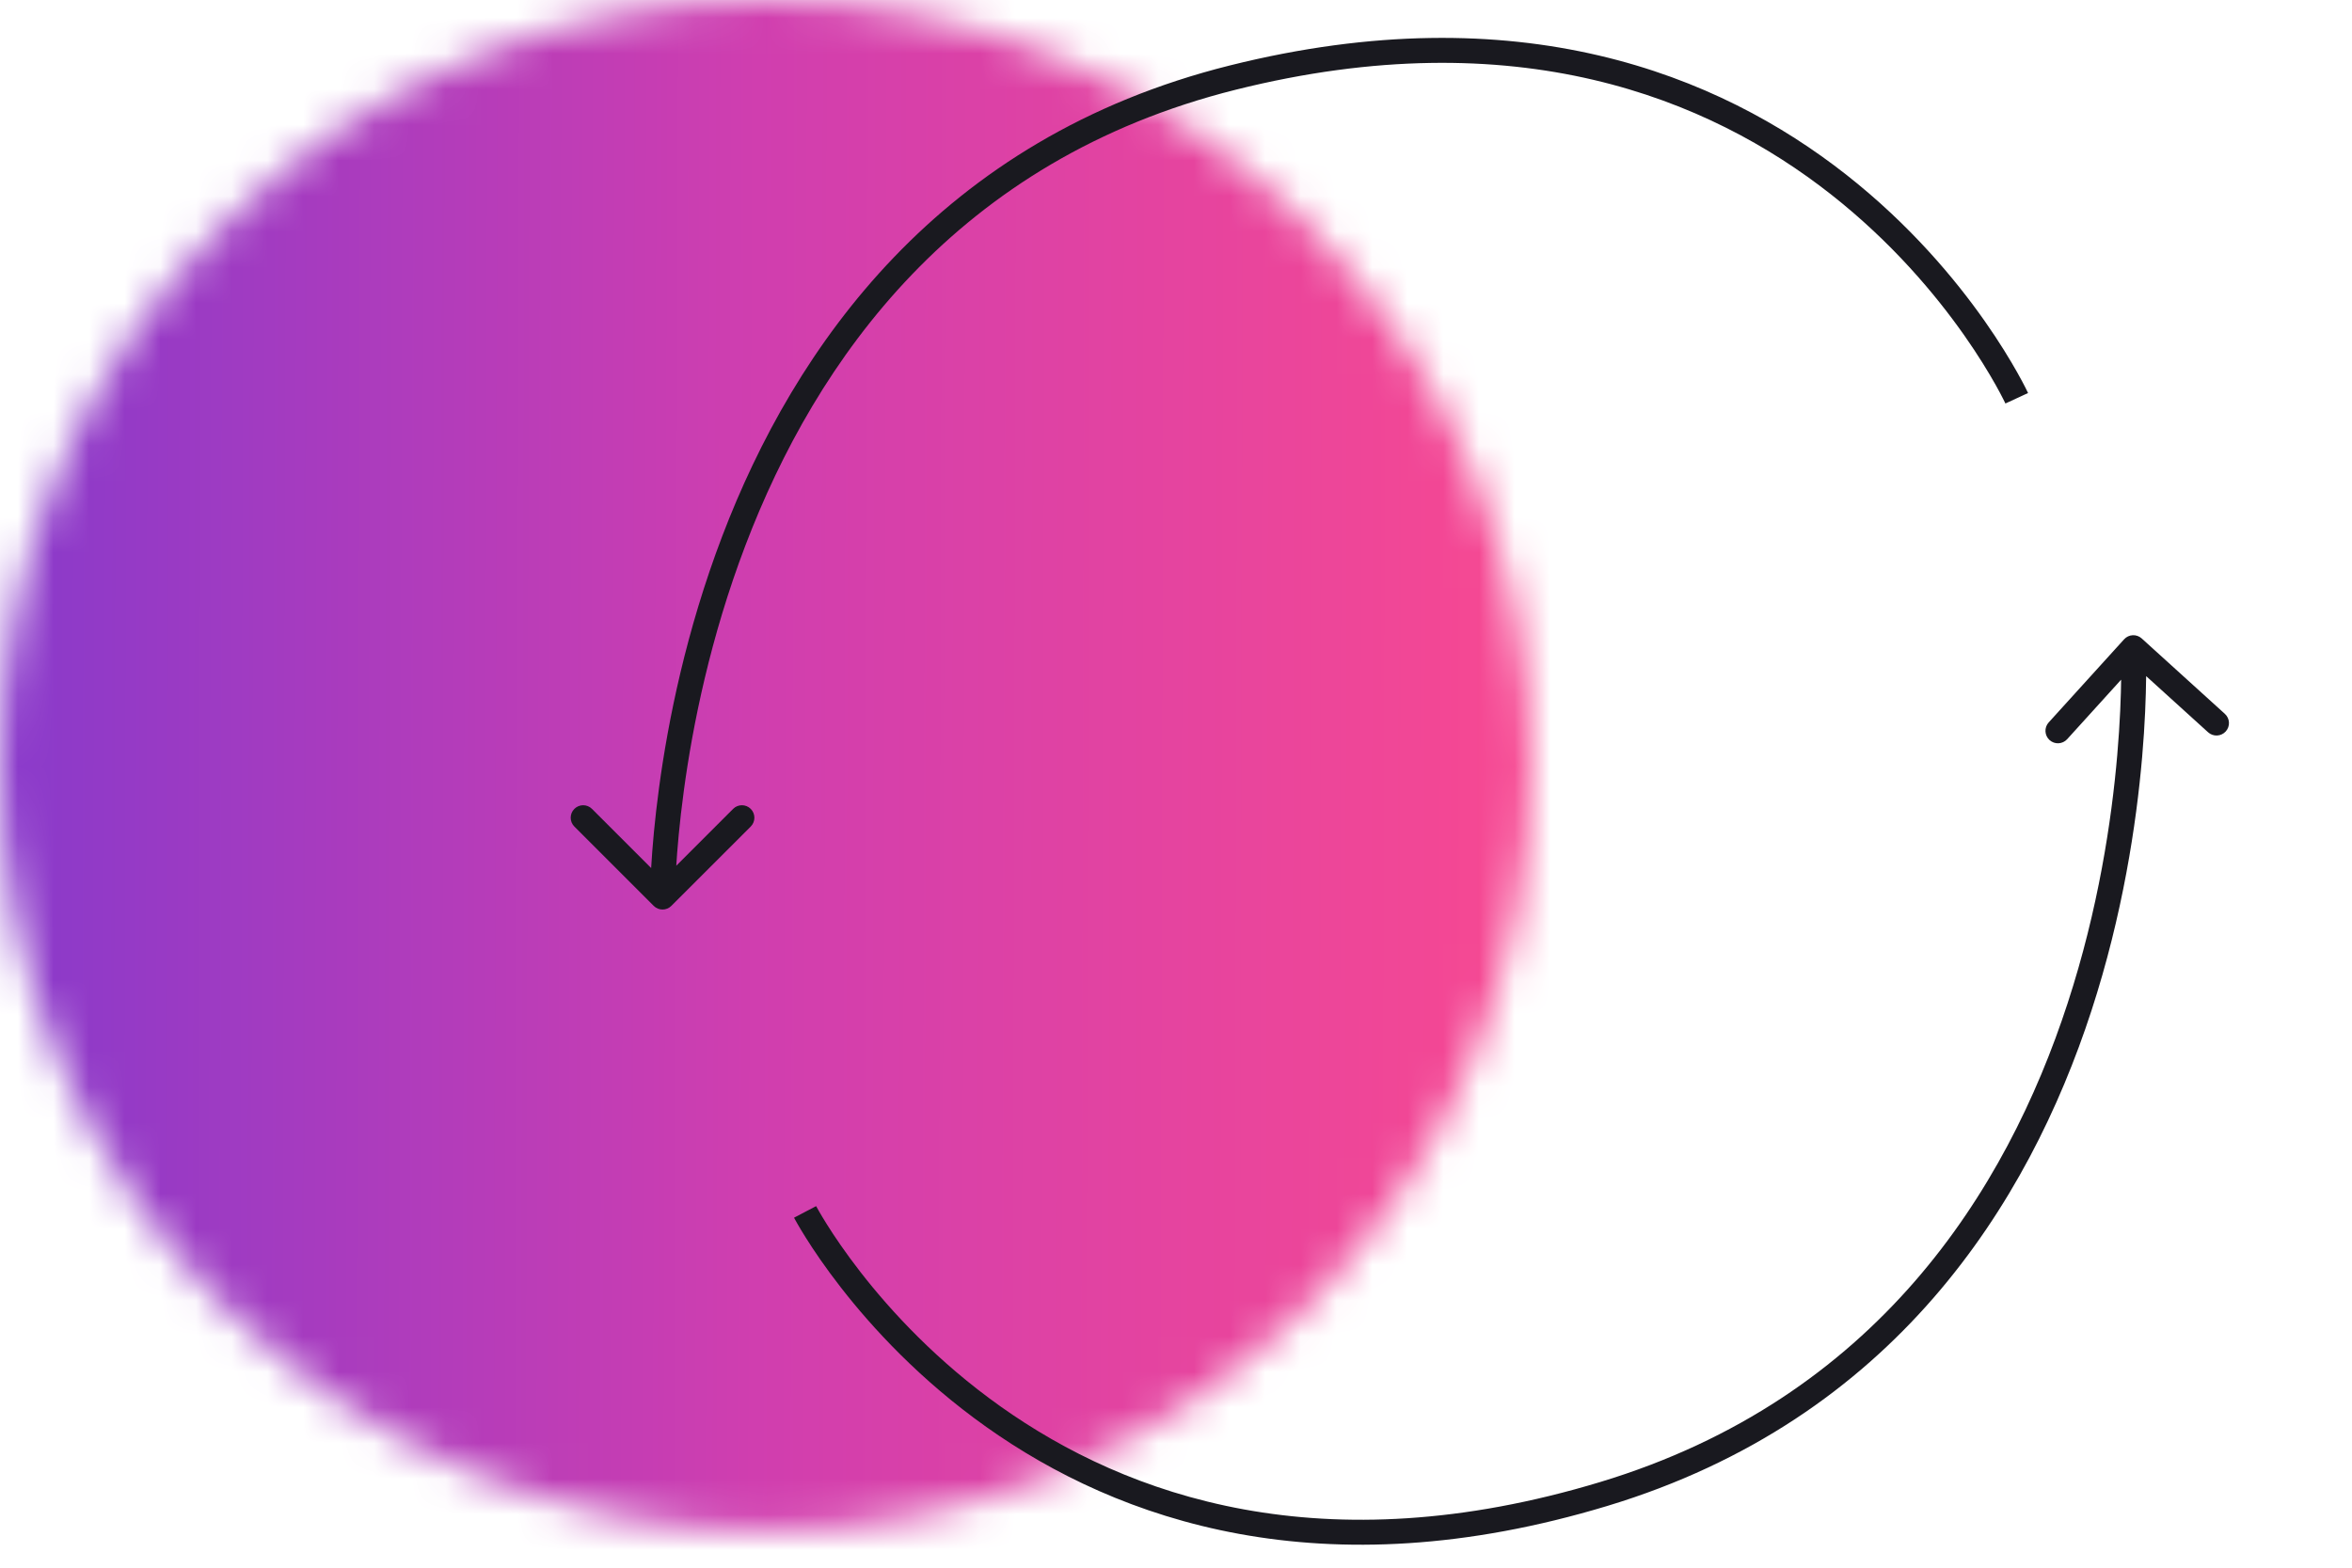 <svg width="66" height="44" viewBox="0 0 66 44" fill="none" xmlns="http://www.w3.org/2000/svg">
<mask id="mask0_1102_2348" style="mask-type:alpha" maskUnits="userSpaceOnUse" x="0" y="0" width="43" height="43">
<circle cx="21.479" cy="21.479" r="21.479" fill="#C4C4C4"/>
</mask>
<g mask="url(#mask0_1102_2348)">
<rect width="45.106" height="53.698" transform="matrix(-1 0 0 1 44.032 -5.37)" fill="url(#paint0_linear_1102_2348)"/>
</g>
<path d="M18.344 25.425C18.481 25.562 18.703 25.562 18.839 25.425L21.067 23.198C21.203 23.061 21.203 22.84 21.067 22.703C20.93 22.566 20.708 22.566 20.572 22.703L18.592 24.683L16.612 22.703C16.475 22.566 16.254 22.566 16.117 22.703C15.98 22.84 15.98 23.061 16.117 23.198L18.344 25.425ZM56.592 11.178C56.91 11.031 56.91 11.031 56.909 11.031C56.909 11.031 56.909 11.03 56.909 11.03C56.909 11.029 56.908 11.029 56.908 11.027C56.907 11.025 56.906 11.023 56.904 11.019C56.9 11.012 56.896 11.002 56.889 10.988C56.876 10.962 56.858 10.924 56.833 10.874C56.783 10.776 56.708 10.634 56.608 10.456C56.407 10.099 56.105 9.597 55.691 9.008C54.864 7.831 53.591 6.304 51.808 4.903C48.231 2.092 42.621 -0.19 34.507 1.838L34.677 2.518C42.562 0.546 47.953 2.764 51.376 5.453C53.093 6.802 54.32 8.275 55.118 9.41C55.517 9.978 55.807 10.46 55.998 10.799C56.093 10.968 56.163 11.101 56.208 11.191C56.231 11.236 56.248 11.271 56.259 11.293C56.264 11.305 56.268 11.313 56.271 11.318C56.272 11.321 56.273 11.323 56.274 11.324C56.274 11.324 56.274 11.325 56.274 11.325C56.274 11.325 56.274 11.325 56.274 11.325C56.274 11.325 56.274 11.325 56.592 11.178ZM34.507 1.838C26.358 3.876 22.289 9.739 20.265 15.053C19.253 17.71 18.747 20.237 18.495 22.1C18.369 23.031 18.305 23.798 18.274 24.333C18.258 24.601 18.25 24.81 18.246 24.954C18.244 25.026 18.243 25.081 18.242 25.119C18.242 25.137 18.242 25.152 18.242 25.162C18.242 25.167 18.242 25.171 18.242 25.173C18.242 25.175 18.242 25.176 18.242 25.177C18.242 25.177 18.242 25.177 18.242 25.177C18.242 25.178 18.242 25.178 18.592 25.178C18.942 25.178 18.942 25.178 18.942 25.178C18.942 25.178 18.942 25.178 18.942 25.178C18.942 25.177 18.942 25.177 18.942 25.176C18.942 25.174 18.942 25.171 18.942 25.166C18.942 25.158 18.942 25.145 18.942 25.128C18.943 25.094 18.944 25.042 18.946 24.973C18.949 24.837 18.957 24.634 18.972 24.375C19.003 23.855 19.065 23.106 19.189 22.194C19.436 20.369 19.931 17.896 20.919 15.303C22.894 10.117 26.825 4.48 34.677 2.518L34.507 1.838Z" fill="#19191F"/>
<path d="M60.099 17.919C59.956 17.789 59.735 17.8 59.605 17.943L57.489 20.276C57.359 20.419 57.37 20.641 57.513 20.771C57.656 20.901 57.877 20.89 58.007 20.747L59.888 18.672L61.962 20.553C62.105 20.683 62.327 20.672 62.457 20.529C62.587 20.386 62.576 20.165 62.432 20.035L60.099 17.919ZM22.592 34.014C22.282 34.176 22.282 34.176 22.282 34.177C22.282 34.177 22.282 34.177 22.282 34.177C22.282 34.178 22.283 34.179 22.284 34.18C22.285 34.182 22.286 34.185 22.288 34.188C22.292 34.195 22.297 34.205 22.304 34.218C22.318 34.244 22.339 34.281 22.366 34.329C22.421 34.425 22.502 34.563 22.611 34.736C22.828 35.083 23.156 35.57 23.598 36.138C24.481 37.273 25.827 38.736 27.676 40.049C31.386 42.682 37.1 44.688 45.106 42.266L44.903 41.596C37.123 43.949 31.631 41.997 28.081 39.478C26.3 38.214 25.002 36.803 24.15 35.708C23.724 35.16 23.41 34.693 23.204 34.364C23.101 34.2 23.024 34.07 22.974 33.982C22.949 33.938 22.93 33.905 22.919 33.883C22.913 33.872 22.908 33.864 22.905 33.859C22.904 33.856 22.903 33.854 22.902 33.853C22.902 33.853 22.902 33.852 22.902 33.852C22.902 33.852 22.902 33.852 22.902 33.852C22.902 33.852 22.902 33.852 22.592 34.014ZM45.106 42.266C53.145 39.834 56.924 33.779 58.687 28.372C59.568 25.669 59.949 23.12 60.111 21.248C60.192 20.311 60.217 19.542 60.223 19.006C60.226 18.738 60.224 18.529 60.221 18.385C60.219 18.313 60.217 18.258 60.216 18.22C60.215 18.201 60.215 18.187 60.214 18.177C60.214 18.172 60.214 18.168 60.214 18.166C60.214 18.164 60.214 18.163 60.214 18.162C60.214 18.162 60.214 18.162 60.214 18.162C60.214 18.161 60.214 18.161 59.864 18.178C59.514 18.195 59.514 18.195 59.514 18.195C59.514 18.195 59.514 18.195 59.514 18.195C59.514 18.196 59.514 18.196 59.514 18.197C59.515 18.199 59.515 18.202 59.515 18.206C59.515 18.215 59.516 18.228 59.516 18.245C59.518 18.279 59.519 18.331 59.521 18.4C59.523 18.536 59.526 18.739 59.523 18.999C59.518 19.52 59.492 20.271 59.413 21.188C59.255 23.023 58.882 25.517 58.021 28.155C56.301 33.431 52.649 39.252 44.903 41.596L45.106 42.266Z" fill="#19191F"/>
<defs>
<linearGradient id="paint0_linear_1102_2348" x1="45.106" y1="22.262" x2="-0.003" y2="22.381" gradientUnits="userSpaceOnUse">
<stop stop-color="#8539CC"/>
<stop offset="0.494" stop-color="#D03EAF"/>
<stop offset="1" stop-color="#F94990"/>
</linearGradient>
</defs>
</svg>
